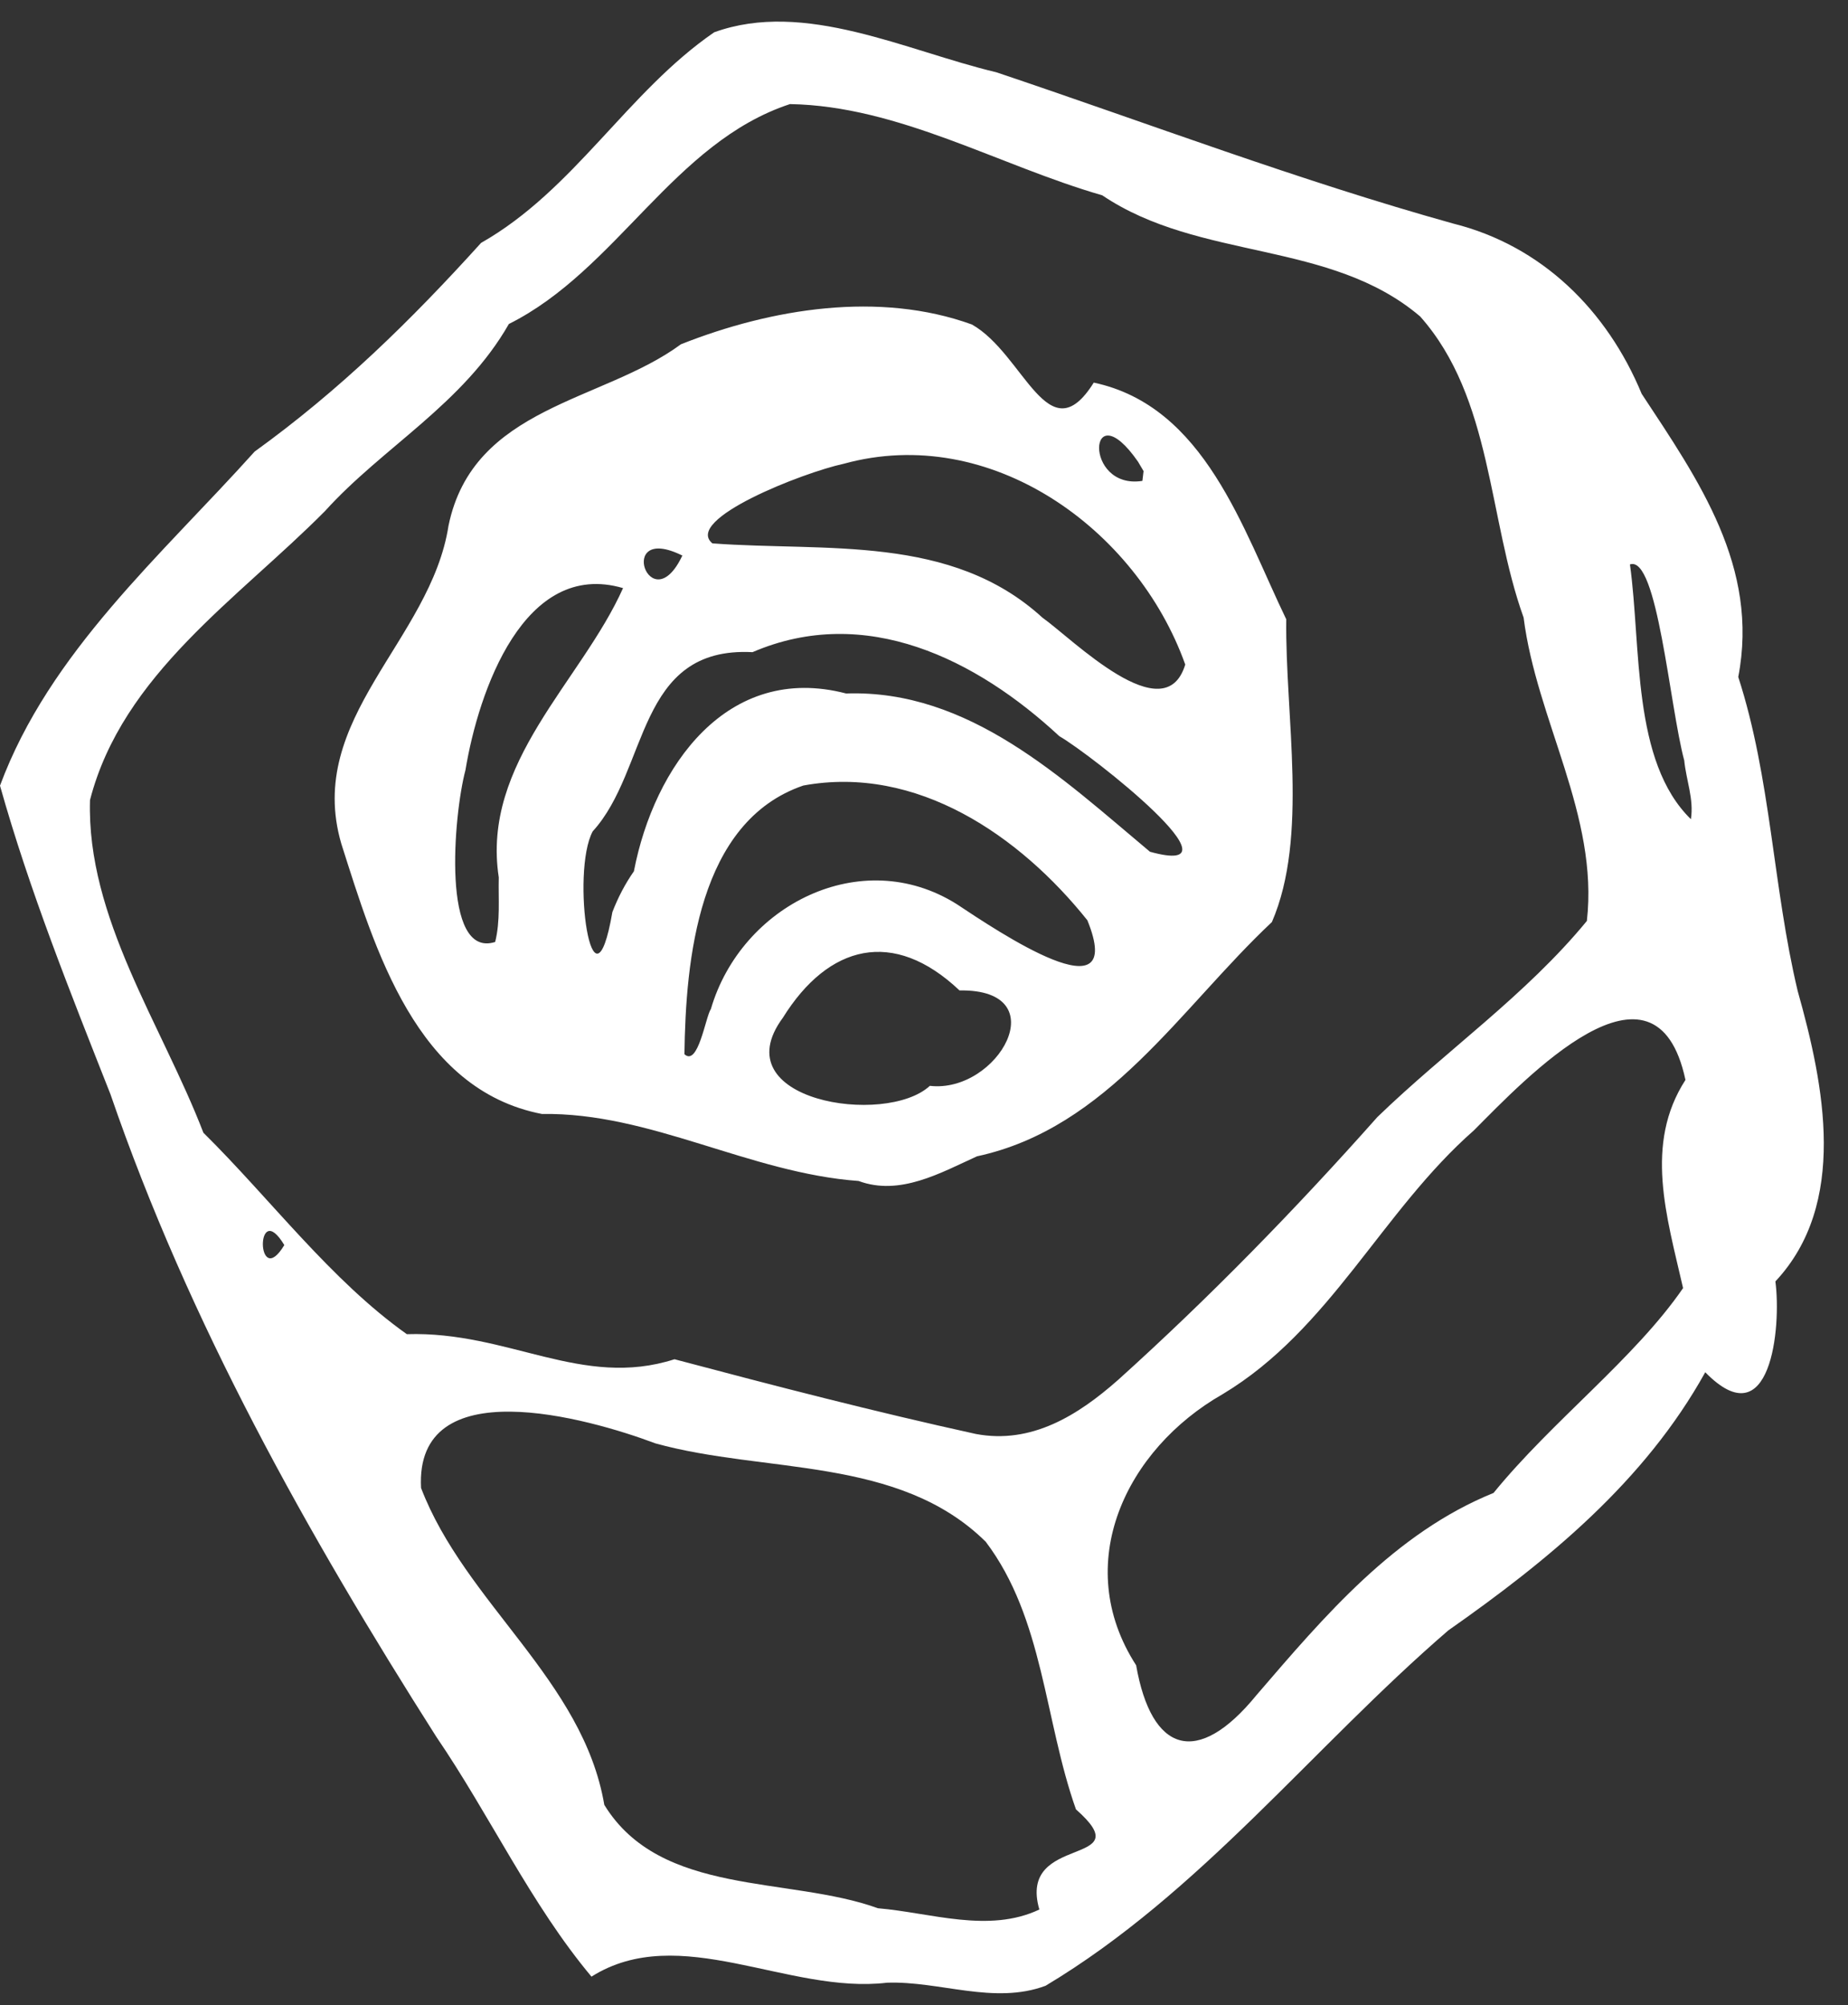 <?xml version="1.0" encoding="UTF-8" standalone="no"?><svg xmlns="http://www.w3.org/2000/svg" xmlns:xlink="http://www.w3.org/1999/xlink" fill="#ffffff" height="176.3" preserveAspectRatio="xMidYMid meet" version="1" viewBox="0.0 -1.9 162.5 176.3" width="162.5" zoomAndPan="magnify"><rect x="0.0" y="-1.9" width="162.5" height="176.3" fill="#333333" stroke="none"/><g id="change1_1"><path d="m225.98 449.08c-8.695 1.039-18.257-5.41-25.99-0.533-5.33-6.365-8.935-14.189-13.646-21.092-11.349-17.847-21.754-36.423-28.651-56.489-3.523-8.936-7.112-17.872-9.713-27.131 4.351-11.74 14.211-20.264 22.391-29.372 7.471-5.39 13.721-11.502 19.912-18.348 8.197-4.653 12.843-13.254 20.497-18.516 7.959-2.882 16.858 1.625 24.801 3.513 13.388 4.496 26.573 9.511 40.184 13.304 7.797 1.944 13.538 7.64 16.571 14.967 5.009 7.598 10.356 15.23 8.494 24.897 2.886 8.901 3.037 18.425 5.225 27.605 2.347 8.33 4.434 18.709-1.96 25.539 0.534 4.012-0.391 13.9-6.167 7.984-5.314 9.587-13.804 16.536-22.593 22.697-11.914 10.264-21.799 23.093-35.414 31.244-4.54 1.691-9.308-0.431-13.941-0.269zm13.393-6.434c-1.966-6.783 9.065-3.65 3.218-8.807-2.78-7.851-2.837-16.789-7.933-23.528-7.659-7.554-19.377-5.966-29.043-8.648-6.01-2.258-21.166-6.487-20.611 3.918 3.885 10.14 14.248 16.885 16.114 27.863 4.953 8.077 16.211 6.251 24.064 9.09 4.645 0.392 9.732 2.222 14.191 0.112zm19.089-18.846c5.986-6.958 12.154-14.255 20.85-17.781 5.146-6.321 12.422-11.833 16.666-18.01-1.452-6.337-3.428-12.669 0.21-18.302-2.63-12.297-14.101-0.078-18.602 4.435-8.103 7.107-12.63 17.514-22.09 23.191-8.513 4.851-13.361 14.926-7.612 23.839 1.342 7.661 5.356 9.024 10.579 2.628zm-12.188-27.696c8.063-7.268 15.626-15.027 22.822-23.131 6.043-5.85 13.053-10.709 18.422-17.242 1.051-9.258-4.419-17.639-5.563-26.674-3.136-8.726-2.731-19.299-9.095-26.472-7.917-6.743-19.39-4.87-27.958-10.654-9.106-2.62-17.884-7.853-27.457-8.019-10.248 3.374-15.208 14.584-24.719 19.334-4.016 7.037-11.094 10.832-16.162 16.442-7.621 7.697-17.812 14.345-20.67 25.414-0.308 10.356 6.321 19.759 9.97 29.247 5.939 5.87 11.174 12.942 17.89 17.713 8.944-0.281 15.389 4.82 23.537 2.204 8.818 2.34 17.594 4.614 26.498 6.569 4.887 0.924 8.983-1.641 12.484-4.731zm-22.794-17.512c-9.589-0.694-18.316-6.048-27.844-5.89-11.056-2.136-14.691-14.488-17.648-23.777-3.205-10.995 7.875-17.861 9.431-27.946 2.166-10.525 13.559-10.87 20.437-15.95 7.993-3.167 17.459-4.683 25.586-1.739 4.608 2.598 6.708 11.501 10.717 5.109 9.769 2.081 13.098 12.888 16.925 20.81-0.104 8.554 1.979 19.121-1.262 26.619-8.024 7.532-14.407 18.113-25.932 20.596-3.217 1.462-6.787 3.508-10.41 2.169zm6.264-8.365c5.983 0.694 11.204-8.524 2.608-8.388-5.809-5.501-11.53-4.029-15.532 2.401-5.389 7.302 9.034 9.587 12.924 5.987zm-19.255-6.75c2.66-9.116 13.213-14.504 21.61-9.231 3.605 2.385 15.027 10.109 11.497 1.426-5.937-7.427-14.989-13.68-24.976-11.848-9.27 3.168-10.344 15.398-10.456 23.625 1.21 1.106 1.857-3.288 2.324-3.973zm-6.768-12.115c1.775-9.232 8.22-18.355 18.66-15.63 10.814-0.371 19.012 7.469 26.72 13.915 8.716 2.405-5.149-8.541-7.971-10.161-7.279-6.764-17.046-11.659-26.978-7.388-10.245-0.531-9.097 10.332-14.054 15.754-1.938 3.598-0.013 17.17 1.729 7.102 0.488-1.266 1.115-2.481 1.895-3.593zm-11.883 0.537c-1.547-10.099 7.256-17.218 10.929-25.433-8.704-2.55-12.713 9.076-13.857 15.997-1.056 3.961-2.127 16.629 2.612 15.115 0.463-1.857 0.27-3.788 0.316-5.679zm60.364-18.713c-4.271-11.948-17.125-21.199-30.02-17.654-3.595 0.771-14.118 4.897-11.557 7.002 9.984 0.744 20.969-0.83 29.022 6.531 2.611 1.846 10.753 10.081 12.555 4.122zm-44.221-9.581c-5.965-2.955-2.813 5.944 0 0zm40.063-8.26c-4.398-6.32-4.847 2.517 0.39 1.695l0.103-0.861-0.493-0.834zm-75.063 68.882c-2.562-4.244-2.469 4.088 0 0zm123.1-42.604c-1.29-4.783-2.36-18.084-4.775-17.238 1.012 7.298 0.145 17.307 5.359 22.398 0.279-1.76-0.418-3.435-0.584-5.16z" fill="inherit" transform="translate(-147.98 -276.66)"/></g></svg>